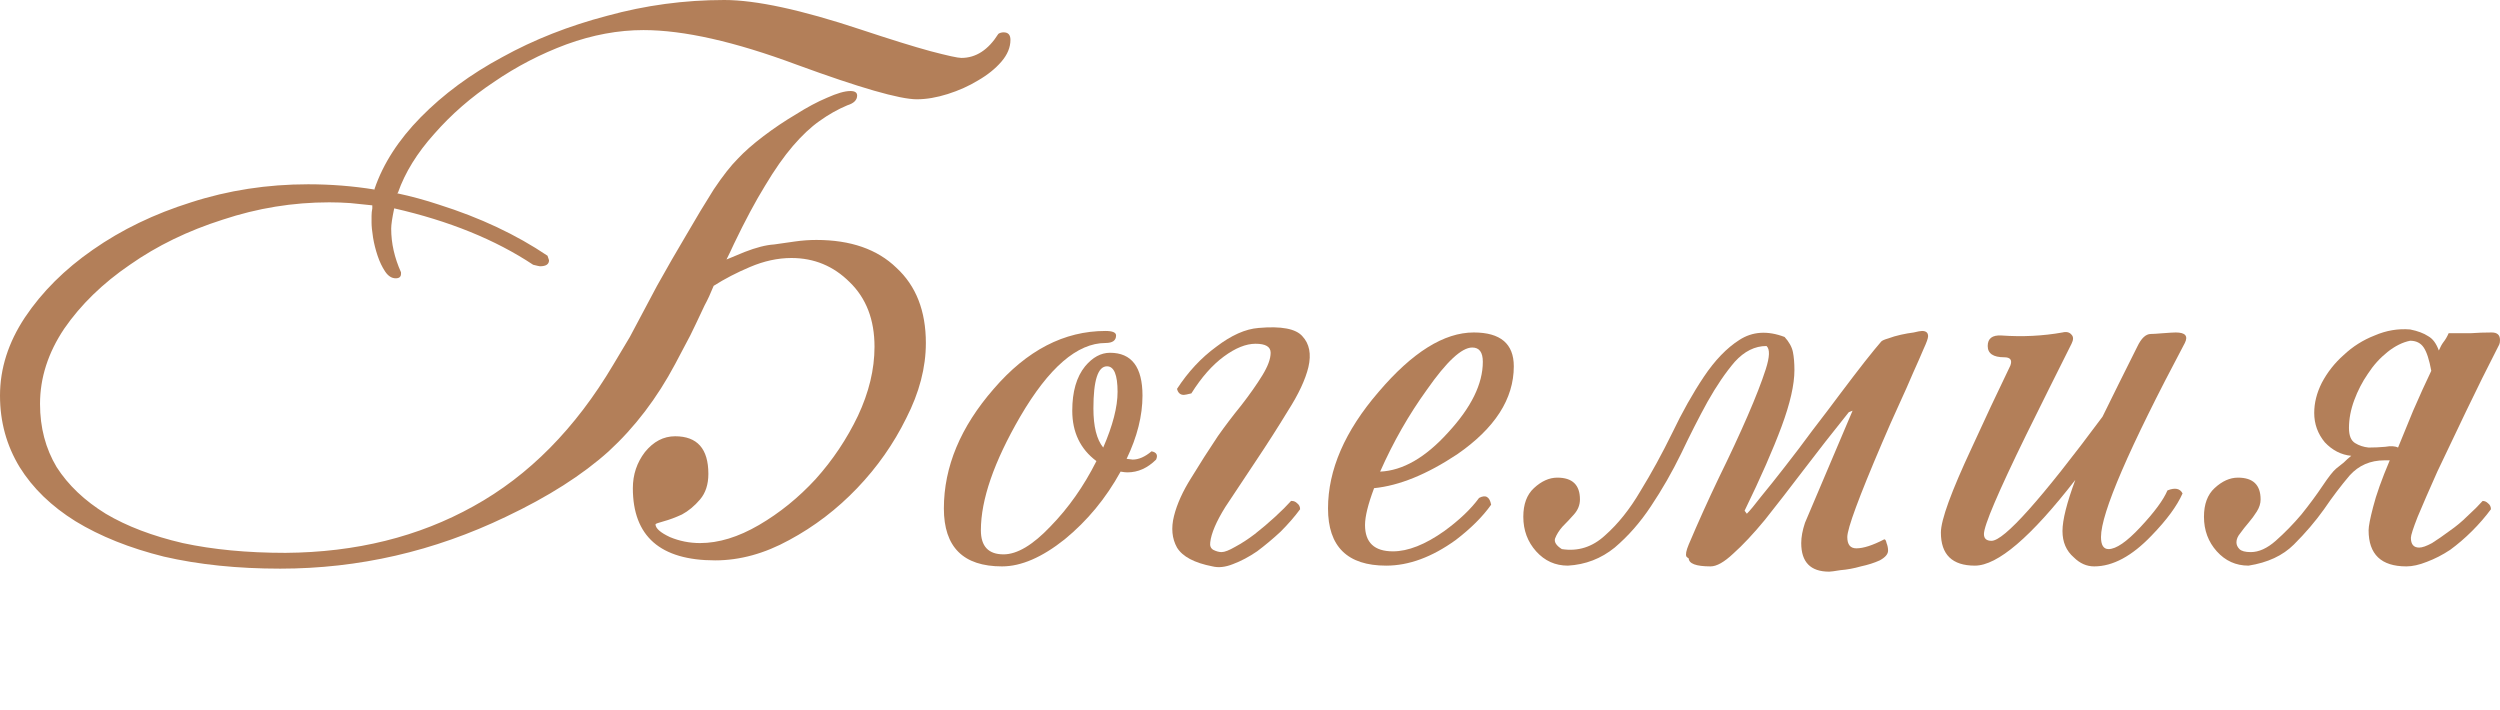 <?xml version="1.0" encoding="UTF-8"?> <svg xmlns="http://www.w3.org/2000/svg" viewBox="0 0 500 142" fill="none"><path d="M154.814 48.892C156.324 48.691 157.734 48.491 159.043 48.29C160.453 48.09 161.863 47.989 163.272 47.989C170.119 47.989 175.456 49.845 179.282 53.555C183.209 57.166 185.173 62.18 185.173 68.599C185.173 73.513 183.864 78.528 181.246 83.643C178.728 88.757 175.456 93.421 171.428 97.633C167.401 101.845 162.87 105.306 157.835 108.013C152.901 110.721 147.967 112.075 143.033 112.075C132.058 112.075 126.57 107.261 126.57 97.633C126.57 94.925 127.376 92.519 128.987 90.412C130.698 88.306 132.712 87.253 135.028 87.253C139.459 87.253 141.674 89.76 141.674 94.775C141.674 96.881 141.12 98.586 140.012 99.89C138.905 101.194 137.696 102.196 136.387 102.899C135.079 103.5 133.87 103.952 132.762 104.252C131.655 104.553 131.101 104.754 131.101 104.854C131.101 105.657 132.058 106.509 133.971 107.412C135.884 108.214 137.898 108.615 140.012 108.615C143.738 108.615 147.665 107.412 151.793 105.005C155.922 102.598 159.698 99.539 163.121 95.828C166.545 92.017 169.364 87.805 171.579 83.191C173.794 78.478 174.902 73.864 174.902 69.351C174.902 63.936 173.241 59.623 169.918 56.414C166.696 53.204 162.819 51.6 158.288 51.6C155.569 51.6 152.8 52.201 149.981 53.405C147.363 54.508 144.946 55.762 142.731 57.166C142.127 58.67 141.523 59.974 140.919 61.077C139.509 64.086 138.552 66.092 138.049 67.095L135.028 72.811C131.403 79.631 126.973 85.448 121.737 90.262C116.501 94.976 109.654 99.338 101.196 103.35C86.796 110.27 71.743 113.73 56.035 113.73C47.476 113.73 39.723 112.928 32.775 111.323C25.928 109.618 20.038 107.261 15.104 104.252C10.271 101.244 6.545 97.633 3.927 93.421C1.309 89.108 0 84.345 0 79.13C0 73.714 1.661 68.499 4.984 63.484C8.408 58.369 12.939 53.856 18.578 49.945C24.317 45.933 30.862 42.774 38.213 40.467C45.664 38.06 53.468 36.857 61.624 36.857C66.155 36.857 70.585 37.208 74.915 37.91V37.759C76.627 32.745 79.698 27.981 84.128 23.468C88.659 18.855 94.097 14.843 100.44 11.433C106.784 7.923 113.782 5.165 121.435 3.159C129.087 1.053 136.891 0 144.846 0C151.189 0 160.251 1.956 172.032 5.867C178.074 7.873 182.756 9.327 186.079 10.23C189.503 11.132 191.567 11.584 192.272 11.584C195.192 11.584 197.659 9.979 199.673 6.77C199.974 6.569 200.327 6.469 200.73 6.469C201.636 6.469 202.089 6.97 202.089 7.973C202.089 9.477 201.486 10.932 200.277 12.336C199.068 13.74 197.508 14.993 195.594 16.097C193.782 17.2 191.768 18.103 189.553 18.805C187.338 19.507 185.274 19.858 183.36 19.858C179.937 19.858 171.932 17.551 159.345 12.938C146.96 8.324 136.74 6.017 128.685 6.017C123.65 6.017 118.515 6.97 113.279 8.876C108.143 10.781 103.31 13.289 98.779 16.398C94.248 19.406 90.271 22.866 86.847 26.778C83.423 30.589 81.007 34.5 79.597 38.512L79.446 38.662C82.265 39.264 85.034 40.016 87.753 40.919C96.01 43.526 103.26 46.936 109.503 51.148L109.805 52.051C109.805 52.853 109.201 53.254 107.992 53.254C107.892 53.254 107.438 53.154 106.633 52.954C99.081 47.939 89.817 44.178 78.842 41.671C78.439 43.576 78.238 44.93 78.238 45.733C78.238 48.641 78.892 51.55 80.201 54.458V54.759C80.201 55.361 79.849 55.661 79.144 55.661C78.338 55.661 77.634 55.21 77.029 54.308C76.425 53.405 75.922 52.352 75.519 51.148C75.116 49.945 74.814 48.741 74.613 47.538C74.411 46.234 74.311 45.231 74.311 44.529V43.175C74.311 42.674 74.361 42.172 74.462 41.671V41.069C72.649 40.869 71.189 40.718 70.082 40.618C68.672 40.518 67.262 40.467 65.853 40.467C58.603 40.467 51.504 41.621 44.556 43.928C37.608 46.134 31.416 49.143 25.979 52.954C20.541 56.664 16.161 60.927 12.838 65.741C9.616 70.555 8.005 75.569 8.005 80.784C8.005 85.498 9.113 89.71 11.328 93.421C13.644 97.032 16.916 100.14 21.145 102.748C25.374 105.255 30.51 107.211 36.551 108.615C42.593 109.919 49.44 110.571 57.092 110.571C71.189 110.471 83.725 107.362 94.701 101.244C105.777 95.126 115.091 85.699 122.643 72.962L125.966 67.396C127.678 64.186 129.49 60.776 131.403 57.166C133.417 53.555 135.38 50.146 137.294 46.936C139.207 43.627 141.019 40.618 142.731 37.91C144.543 35.202 146.155 33.146 147.564 31.742C148.873 30.338 150.585 28.834 152.7 27.229C154.814 25.624 156.979 24.17 159.194 22.866C161.409 21.462 163.474 20.359 165.387 19.557C167.401 18.654 168.961 18.203 170.069 18.203C170.975 18.203 171.428 18.504 171.428 19.105C171.428 20.008 170.774 20.66 169.465 21.061C167.552 21.864 165.689 22.916 163.876 24.22C162.165 25.424 160.403 27.079 158.59 29.185C156.778 31.291 154.915 33.948 153.002 37.158C151.089 40.267 149.024 44.128 146.809 48.741C146.306 49.845 145.802 50.898 145.299 51.901C146.507 51.399 147.715 50.898 148.924 50.396C151.24 49.494 153.203 48.992 154.814 48.892Z" fill="#B37F59"></path><path d="M231.218 91.917C229.505 93.622 227.593 94.474 225.477 94.474C225.175 94.474 224.722 94.424 224.118 94.324C221.198 99.639 217.472 104.152 212.941 107.863C208.41 111.473 204.231 113.279 200.405 113.279C192.652 113.279 188.775 109.417 188.775 101.695C188.775 93.371 192.098 85.398 198.744 77.776C205.388 70.053 212.84 66.192 221.097 66.192C222.508 66.192 223.213 66.493 223.213 67.095C223.213 68.098 222.508 68.599 221.097 68.599C215.459 68.599 209.771 73.513 204.03 83.342C198.794 92.368 196.176 99.94 196.176 106.058C196.176 109.267 197.687 110.872 200.707 110.872C203.426 110.872 206.548 109.016 210.072 105.306C213.696 101.595 216.767 97.232 219.285 92.218C216.063 89.811 214.452 86.451 214.452 82.138C214.452 78.327 215.308 75.369 217.019 73.262C218.531 71.457 220.191 70.555 222.003 70.555C226.333 70.555 228.498 73.413 228.498 79.13C228.498 83.141 227.442 87.353 225.326 91.766C226.031 91.867 226.433 91.917 226.534 91.917C227.744 91.917 229.002 91.365 230.31 90.262C231.318 90.463 231.62 91.014 231.218 91.917ZM223.514 78.377C223.514 74.968 222.81 73.262 221.399 73.262C219.587 73.262 218.682 76.071 218.682 81.687C218.682 85.298 219.336 87.905 220.644 89.51C222.558 85.097 223.514 81.386 223.514 78.377Z" fill="#B37F59"></path><path d="M243.559 87.253C244.968 85.247 246.53 83.191 248.241 81.085C249.952 78.879 251.363 76.873 252.47 75.068C253.577 73.262 254.13 71.758 254.13 70.555C254.13 69.351 253.124 68.749 251.111 68.749C249.197 68.749 247.083 69.602 244.767 71.307C242.452 73.012 240.286 75.469 238.273 78.678C237.466 78.879 236.963 78.979 236.761 78.979C236.057 78.979 235.604 78.578 235.403 77.776C237.617 74.366 240.236 71.558 243.257 69.351C246.276 67.044 249.096 65.791 251.715 65.59C256.246 65.189 259.167 65.741 260.475 67.245C261.884 68.749 262.287 70.805 261.683 73.413C261.079 75.92 259.72 78.829 257.605 82.138C255.592 85.448 253.476 88.757 251.262 92.067C249.046 95.377 246.983 98.486 245.068 101.394C243.257 104.303 242.25 106.659 242.047 108.465C241.946 109.167 242.15 109.668 242.653 109.969C243.257 110.27 243.81 110.42 244.314 110.42C244.917 110.42 245.823 110.069 247.033 109.367C248.341 108.665 249.65 107.813 250.96 106.81C252.369 105.707 253.728 104.553 255.038 103.35C256.347 102.146 257.403 101.093 258.209 100.191H258.36C258.762 100.191 259.116 100.341 259.418 100.642C259.821 100.943 260.022 101.344 260.022 101.845C258.913 103.35 257.605 104.854 256.095 106.358C254.583 107.763 253.023 109.066 251.413 110.27C249.801 111.373 248.19 112.226 246.58 112.827C245.068 113.429 243.71 113.58 242.502 113.279C238.877 112.577 236.51 111.323 235.403 109.518C234.396 107.713 234.195 105.606 234.799 103.199C235.403 100.792 236.56 98.235 238.273 95.527C239.984 92.719 241.745 89.961 243.559 87.253Z" fill="#B37F59"></path><path d="M302.76 73.262C302.76 79.781 298.983 85.649 291.431 90.864C285.39 94.875 279.851 97.132 274.817 97.633C273.609 100.843 273.005 103.3 273.005 105.005C273.005 108.515 274.867 110.27 278.593 110.27C281.614 110.27 285.038 108.916 288.865 106.208C291.884 104.002 294.201 101.795 295.811 99.589C297.122 98.887 297.927 99.338 298.229 100.943C296.516 103.35 294.151 105.707 291.129 108.013C286.397 111.423 281.765 113.128 277.234 113.128C269.481 113.128 265.604 109.317 265.604 101.695C265.604 93.973 268.977 86.2 275.725 78.377C282.47 70.455 288.814 66.493 294.754 66.493C300.091 66.493 302.76 68.749 302.76 73.262ZM296.566 72.36C296.566 70.455 295.862 69.502 294.452 69.502C292.337 69.502 289.318 72.31 285.39 77.926C281.765 82.941 278.643 88.406 276.027 94.324C280.558 94.123 285.089 91.515 289.62 86.501C294.251 81.487 296.566 76.773 296.566 72.36Z" fill="#B37F59"></path><path d="M358.885 74.015C358.885 76.923 358.029 80.684 356.318 85.298C354.605 89.911 352.14 95.527 348.917 102.146L349.37 102.748C349.974 102.146 350.93 100.993 352.24 99.288C353.649 97.583 355.209 95.627 356.922 93.421C358.734 91.114 360.598 88.657 362.51 86.05C364.525 83.442 366.387 80.985 368.1 78.678C369.911 76.271 371.522 74.165 372.933 72.36C374.442 70.455 375.55 69.1 376.254 68.298C376.455 68.098 376.91 67.897 377.615 67.696C378.42 67.396 379.275 67.145 380.181 66.944C381.089 66.744 381.944 66.593 382.75 66.493C383.555 66.292 384.108 66.192 384.41 66.192C385.217 66.192 385.62 66.543 385.62 67.245C385.62 67.646 385.318 68.499 384.712 69.803C384.209 71.006 383.504 72.611 382.599 74.617C381.793 76.522 380.837 78.678 379.728 81.085C378.621 83.492 377.514 86 376.405 88.607C371.773 99.439 369.459 105.707 369.459 107.412C369.459 108.916 370.062 109.668 371.27 109.668C372.681 109.668 374.543 109.066 376.86 107.863C377.061 107.863 377.212 108.114 377.313 108.615C377.514 109.117 377.615 109.618 377.615 110.12C377.615 110.821 377.061 111.473 375.952 112.075C374.845 112.577 373.587 112.978 372.176 113.279C370.767 113.68 369.408 113.931 368.1 114.031C366.89 114.231 366.135 114.332 365.833 114.332C362.107 114.332 360.246 112.426 360.246 108.615C360.246 107.412 360.497 106.058 361 104.553L370.515 82.138L369.76 82.439C366.538 86.451 363.517 90.312 360.698 94.023C357.878 97.733 355.31 101.043 352.995 103.952C350.678 106.76 348.565 109.016 346.651 110.721C344.839 112.426 343.329 113.279 342.12 113.279C339.201 113.279 337.74 112.727 337.74 111.624C337.74 111.724 337.589 111.624 337.287 111.323C337.085 110.922 337.236 110.12 337.74 108.916C339.654 104.403 341.667 99.94 343.782 95.527C345.996 91.014 347.911 86.902 349.521 83.191C351.131 79.481 352.341 76.372 353.146 73.864C353.951 71.357 354.002 69.803 353.297 69.201C350.98 69.201 348.867 70.254 346.952 72.36C345.141 74.466 343.329 77.124 341.516 80.333C339.805 83.442 338.041 86.902 336.23 90.713C334.418 94.424 332.403 97.934 330.189 101.244C328.074 104.453 325.656 107.211 322.939 109.518C320.219 111.724 317.097 112.928 313.575 113.128C311.057 113.128 308.943 112.176 307.23 110.27C305.519 108.364 304.662 106.058 304.662 103.35C304.662 100.843 305.368 98.937 306.777 97.633C308.287 96.229 309.849 95.527 311.459 95.527C314.481 95.527 315.99 96.981 315.99 99.89C315.99 100.993 315.588 101.996 314.783 102.899C314.078 103.701 313.323 104.503 312.516 105.306C311.812 106.108 311.308 106.91 311.006 107.713C310.805 108.415 311.258 109.117 312.365 109.819C315.588 110.32 318.458 109.417 320.974 107.111C323.593 104.804 325.96 101.845 328.074 98.235C330.29 94.625 332.403 90.763 334.418 86.651C336.431 82.439 338.547 78.678 340.761 75.369C342.977 72.059 345.342 69.602 347.86 67.997C350.477 66.292 353.498 66.092 356.922 67.396C357.828 68.399 358.382 69.401 358.583 70.404C358.784 71.407 358.885 72.611 358.885 74.015Z" fill="#B37F59"></path><path d="M436.965 68.599C425.787 89.66 420.199 102.598 420.199 107.412C420.199 109.016 420.702 109.819 421.709 109.819C423.219 109.819 425.334 108.364 428.054 105.456C430.872 102.447 432.685 99.99 433.49 98.085C435 97.483 436.006 97.683 436.512 98.686C435.403 101.194 433.339 104.002 430.318 107.111C426.391 111.223 422.564 113.279 418.839 113.279C417.329 113.279 415.97 112.677 414.76 111.473C413.251 110.17 412.496 108.415 412.496 106.208C412.496 104.002 413.351 100.592 415.064 95.978C406.202 107.412 399.507 113.128 394.976 113.128C390.445 113.128 388.178 110.922 388.178 106.509C388.178 104.002 390.244 98.335 394.372 89.51C396.888 83.994 399.457 78.528 402.073 73.112C402.478 72.009 402.073 71.457 400.866 71.457C398.651 71.457 397.542 70.705 397.542 69.201C397.542 67.696 398.45 66.994 400.262 67.095C404.491 67.396 408.569 67.195 412.496 66.493C413.301 66.292 413.905 66.443 414.308 66.944C414.71 67.345 414.71 67.947 414.308 68.749C411.288 74.767 408.267 80.835 405.246 86.952C399.607 98.486 396.787 105.105 396.787 106.81C396.787 107.713 397.291 108.164 398.299 108.164C400.815 108.164 408.217 99.89 420.501 83.342C422.715 78.829 425.032 74.165 427.448 69.351C428.255 67.646 429.161 66.794 430.167 66.794C430.57 66.794 431.375 66.744 432.585 66.643C433.893 66.543 434.748 66.493 435.151 66.493C437.065 66.493 437.669 67.195 436.965 68.599Z" fill="#B37F59"></path><path d="M467.224 93.722C467.727 93.321 468.231 92.92 468.736 92.519C469.239 92.017 469.742 91.566 470.246 91.164C468.231 90.964 466.469 90.061 464.96 88.457C463.549 86.752 462.844 84.796 462.844 82.59C462.844 80.584 463.347 78.578 464.356 76.572C465.463 74.466 466.922 72.611 468.736 71.006C470.548 69.301 472.613 67.997 474.928 67.095C477.244 66.092 479.61 65.691 482.027 65.891C483.537 66.192 484.744 66.643 485.652 67.245C486.558 67.747 487.262 68.699 487.766 70.103C488.068 69.401 488.37 68.85 488.671 68.449C489.074 67.947 489.426 67.345 489.73 66.643C491.24 66.643 492.699 66.643 494.11 66.643C495.519 66.543 496.928 66.493 498.339 66.493C499.446 66.493 500 66.994 500 67.997C500 68.399 499.95 68.699 499.849 68.9C497.532 73.413 495.318 77.876 493.202 82.289C491.089 86.701 489.175 90.713 487.464 94.324C485.853 97.934 484.543 100.943 483.537 103.35C482.631 105.657 482.178 107.061 482.178 107.562C482.178 108.866 482.731 109.518 483.839 109.518C484.442 109.518 485.3 109.217 486.407 108.615C487.514 107.913 488.671 107.111 489.881 106.208C491.19 105.306 492.397 104.303 493.504 103.199C494.714 102.096 495.721 101.093 496.526 100.191C496.928 100.191 497.281 100.341 497.583 100.642C497.987 100.943 498.188 101.344 498.188 101.845C497.079 103.35 495.821 104.804 494.412 106.208C493.001 107.612 491.542 108.866 490.032 109.969C488.521 110.972 486.961 111.774 485.35 112.376C483.839 112.978 482.48 113.279 481.272 113.279C476.236 113.279 473.72 110.872 473.72 106.058C473.72 105.255 474.022 103.701 474.626 101.394C475.229 98.987 476.337 95.878 477.949 92.067H476.892C474.072 92.067 471.755 93.07 469.944 95.076C468.231 97.082 466.52 99.338 464.809 101.845C463.096 104.252 461.083 106.609 458.766 108.916C456.552 111.122 453.531 112.527 449.704 113.128C447.186 113.128 445.072 112.176 443.362 110.27C441.649 108.364 440.793 106.058 440.793 103.35C440.793 100.843 441.498 98.937 442.907 97.633C444.418 96.229 445.978 95.527 447.591 95.527C450.61 95.527 452.122 96.981 452.122 99.89C452.122 100.692 451.87 101.495 451.367 102.297C450.862 103.099 450.308 103.851 449.704 104.553C449.1 105.255 448.547 105.957 448.043 106.659C447.54 107.261 447.289 107.863 447.289 108.465C447.289 108.966 447.49 109.417 447.893 109.819C448.295 110.22 449.05 110.42 450.157 110.42C451.769 110.42 453.43 109.668 455.141 108.164C456.955 106.559 458.665 104.804 460.278 102.899C461.888 100.893 463.297 98.987 464.507 97.182C465.715 95.377 466.62 94.223 467.224 93.722ZM486.256 74.165C485.853 71.959 485.35 70.404 484.744 69.502C484.14 68.599 483.235 68.148 482.027 68.148C480.515 68.449 479.006 69.201 477.496 70.404C475.984 71.608 474.676 73.062 473.569 74.767C472.46 76.372 471.554 78.127 470.849 80.032C470.145 81.938 469.793 83.793 469.793 85.598C469.793 87.103 470.195 88.106 471 88.607C471.806 89.108 472.713 89.409 473.72 89.51C474.827 89.51 475.934 89.46 477.043 89.359C478.15 89.159 479.006 89.209 479.61 89.51C480.415 87.504 481.423 85.047 482.631 82.138C483.939 79.13 485.147 76.472 486.256 74.165Z" fill="#B37F59"></path></svg> 